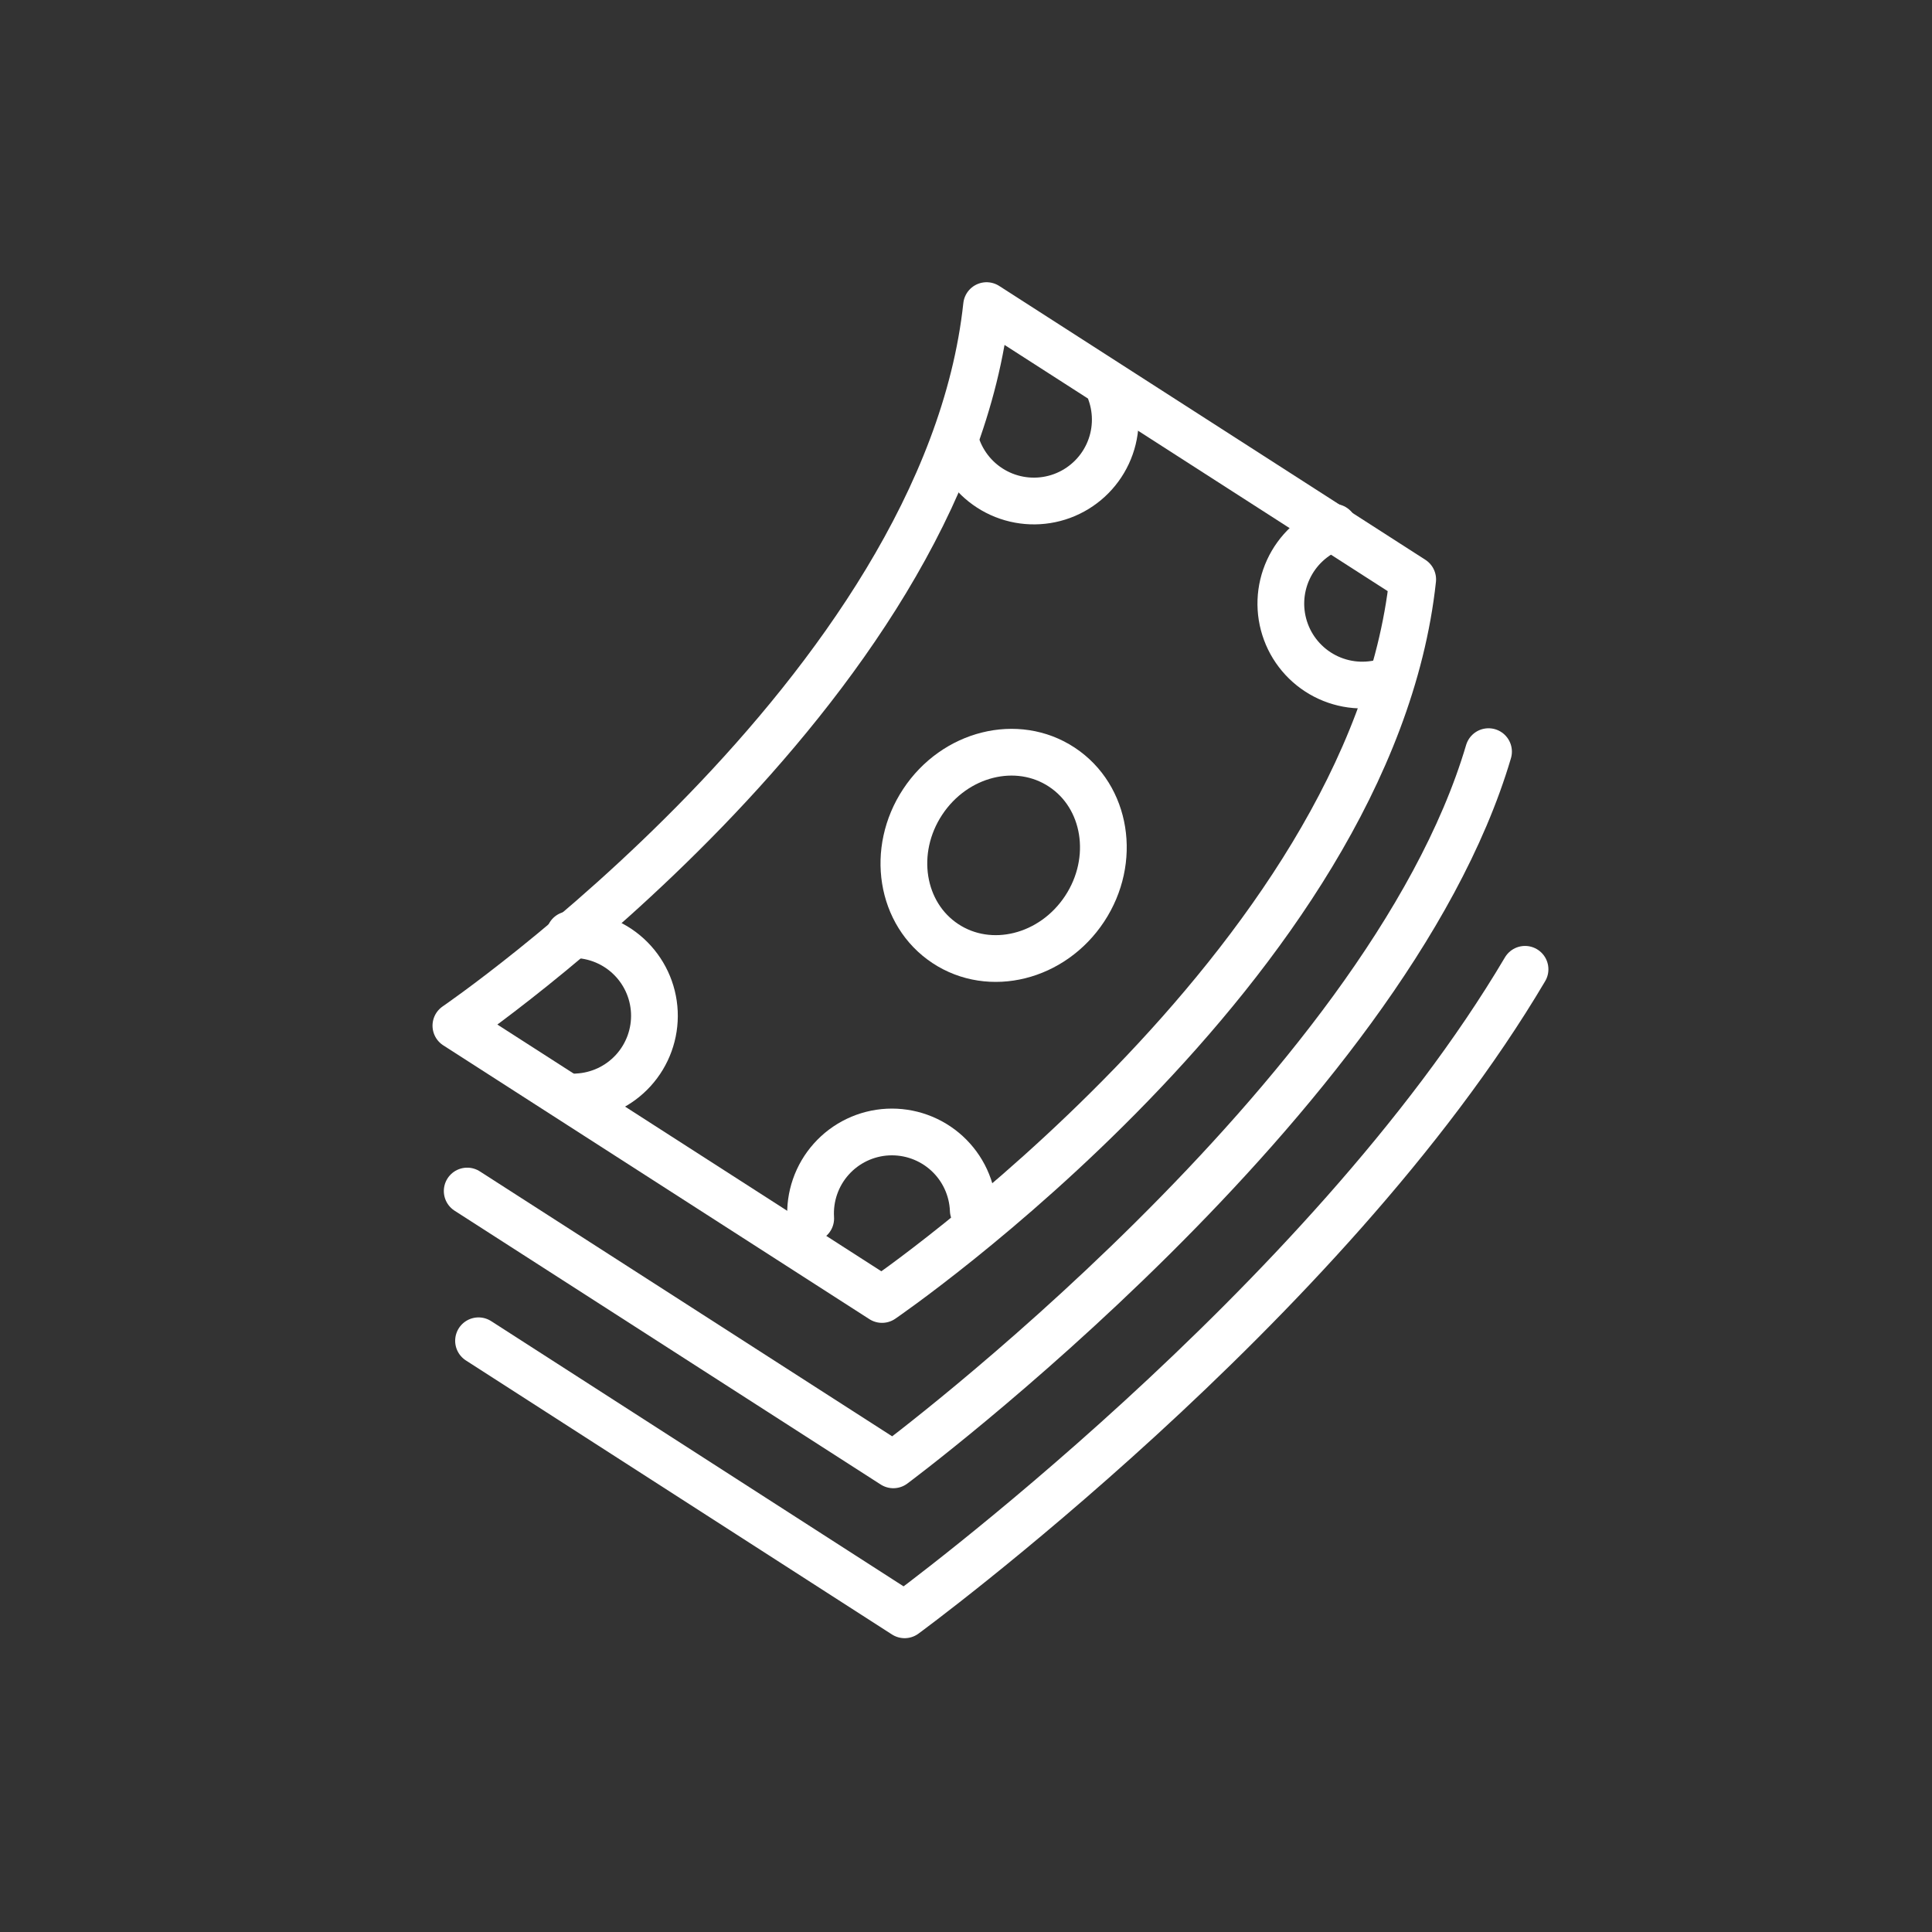 <svg width="124" height="124" viewBox="0 0 124 124" fill="none" xmlns="http://www.w3.org/2000/svg">
<rect x="0" y="0" width="124" height="124" fill="#333333" stroke="none"/>
<g clip-path="url(#clip0_139_6085)">
<path d="M30.713 86.054L58.06 103.642C58.06 103.642 85.103 83.818 97.88 62.212" stroke="white" stroke-width="3" stroke-linecap="round" stroke-linejoin="round"/>
<path d="M29.986 76.443L57.336 94.017C57.336 94.017 88.958 70.506 95.537 48.242" stroke="white" stroke-width="3" stroke-linecap="round" stroke-linejoin="round"/>
<path d="M56.61 83.404C56.61 83.404 87.999 61.961 90.67 37.189L63.32 19.614C60.649 44.387 29.26 65.83 29.26 65.83L56.61 83.404Z" stroke="white" stroke-width="3" stroke-linecap="round" stroke-linejoin="round"/>
<path d="M69.612 58.331C71.676 55.204 71.023 51.133 68.153 49.238C65.283 47.343 61.283 48.342 59.219 51.468C57.154 54.595 57.807 58.666 60.677 60.561C63.547 62.456 67.547 61.458 69.612 58.331Z" stroke="white" stroke-width="3" stroke-linecap="round" stroke-linejoin="round"/>
<path d="M89.253 43.642C88.61 43.881 87.925 43.991 87.24 43.965C86.553 43.94 85.879 43.779 85.255 43.493C84.631 43.207 84.07 42.801 83.603 42.298C83.136 41.795 82.772 41.205 82.534 40.561C82.295 39.917 82.185 39.233 82.21 38.547C82.236 37.861 82.396 37.187 82.683 36.563C82.969 35.939 83.375 35.377 83.878 34.91C84.381 34.443 84.971 34.08 85.615 33.841" stroke="white" stroke-width="3" stroke-linecap="round" stroke-linejoin="round"/>
<path d="M71.274 25.168C71.739 26.464 71.674 27.891 71.092 29.139C70.511 30.386 69.46 31.354 68.169 31.832C66.878 32.309 65.451 32.258 64.198 31.689C62.944 31.12 61.966 30.079 61.475 28.793" stroke="white" stroke-width="3" stroke-linecap="round" stroke-linejoin="round"/>
<path d="M52.033 78.203C51.99 77.513 52.084 76.821 52.31 76.168C52.536 75.515 52.889 74.913 53.35 74.397C53.81 73.881 54.368 73.462 54.992 73.163C55.616 72.865 56.292 72.693 56.983 72.658C57.673 72.624 58.364 72.726 59.014 72.96C59.665 73.194 60.263 73.555 60.773 74.021C61.283 74.488 61.696 75.051 61.986 75.678C62.277 76.306 62.441 76.984 62.467 77.675" stroke="white" stroke-width="3" stroke-linecap="round" stroke-linejoin="round"/>
<path d="M36.555 59.991C37.936 59.928 39.285 60.416 40.305 61.347C41.326 62.279 41.935 63.577 41.998 64.958C42.061 66.338 41.573 67.687 40.642 68.708C39.71 69.729 38.411 70.338 37.031 70.401" stroke="white" stroke-width="3" stroke-linecap="round" stroke-linejoin="round"/>
</g>
<defs>
<clipPath id="clip0_139_6085">
<rect width="124" height="124" fill="white"/>
</clipPath>
</defs>
</svg>
